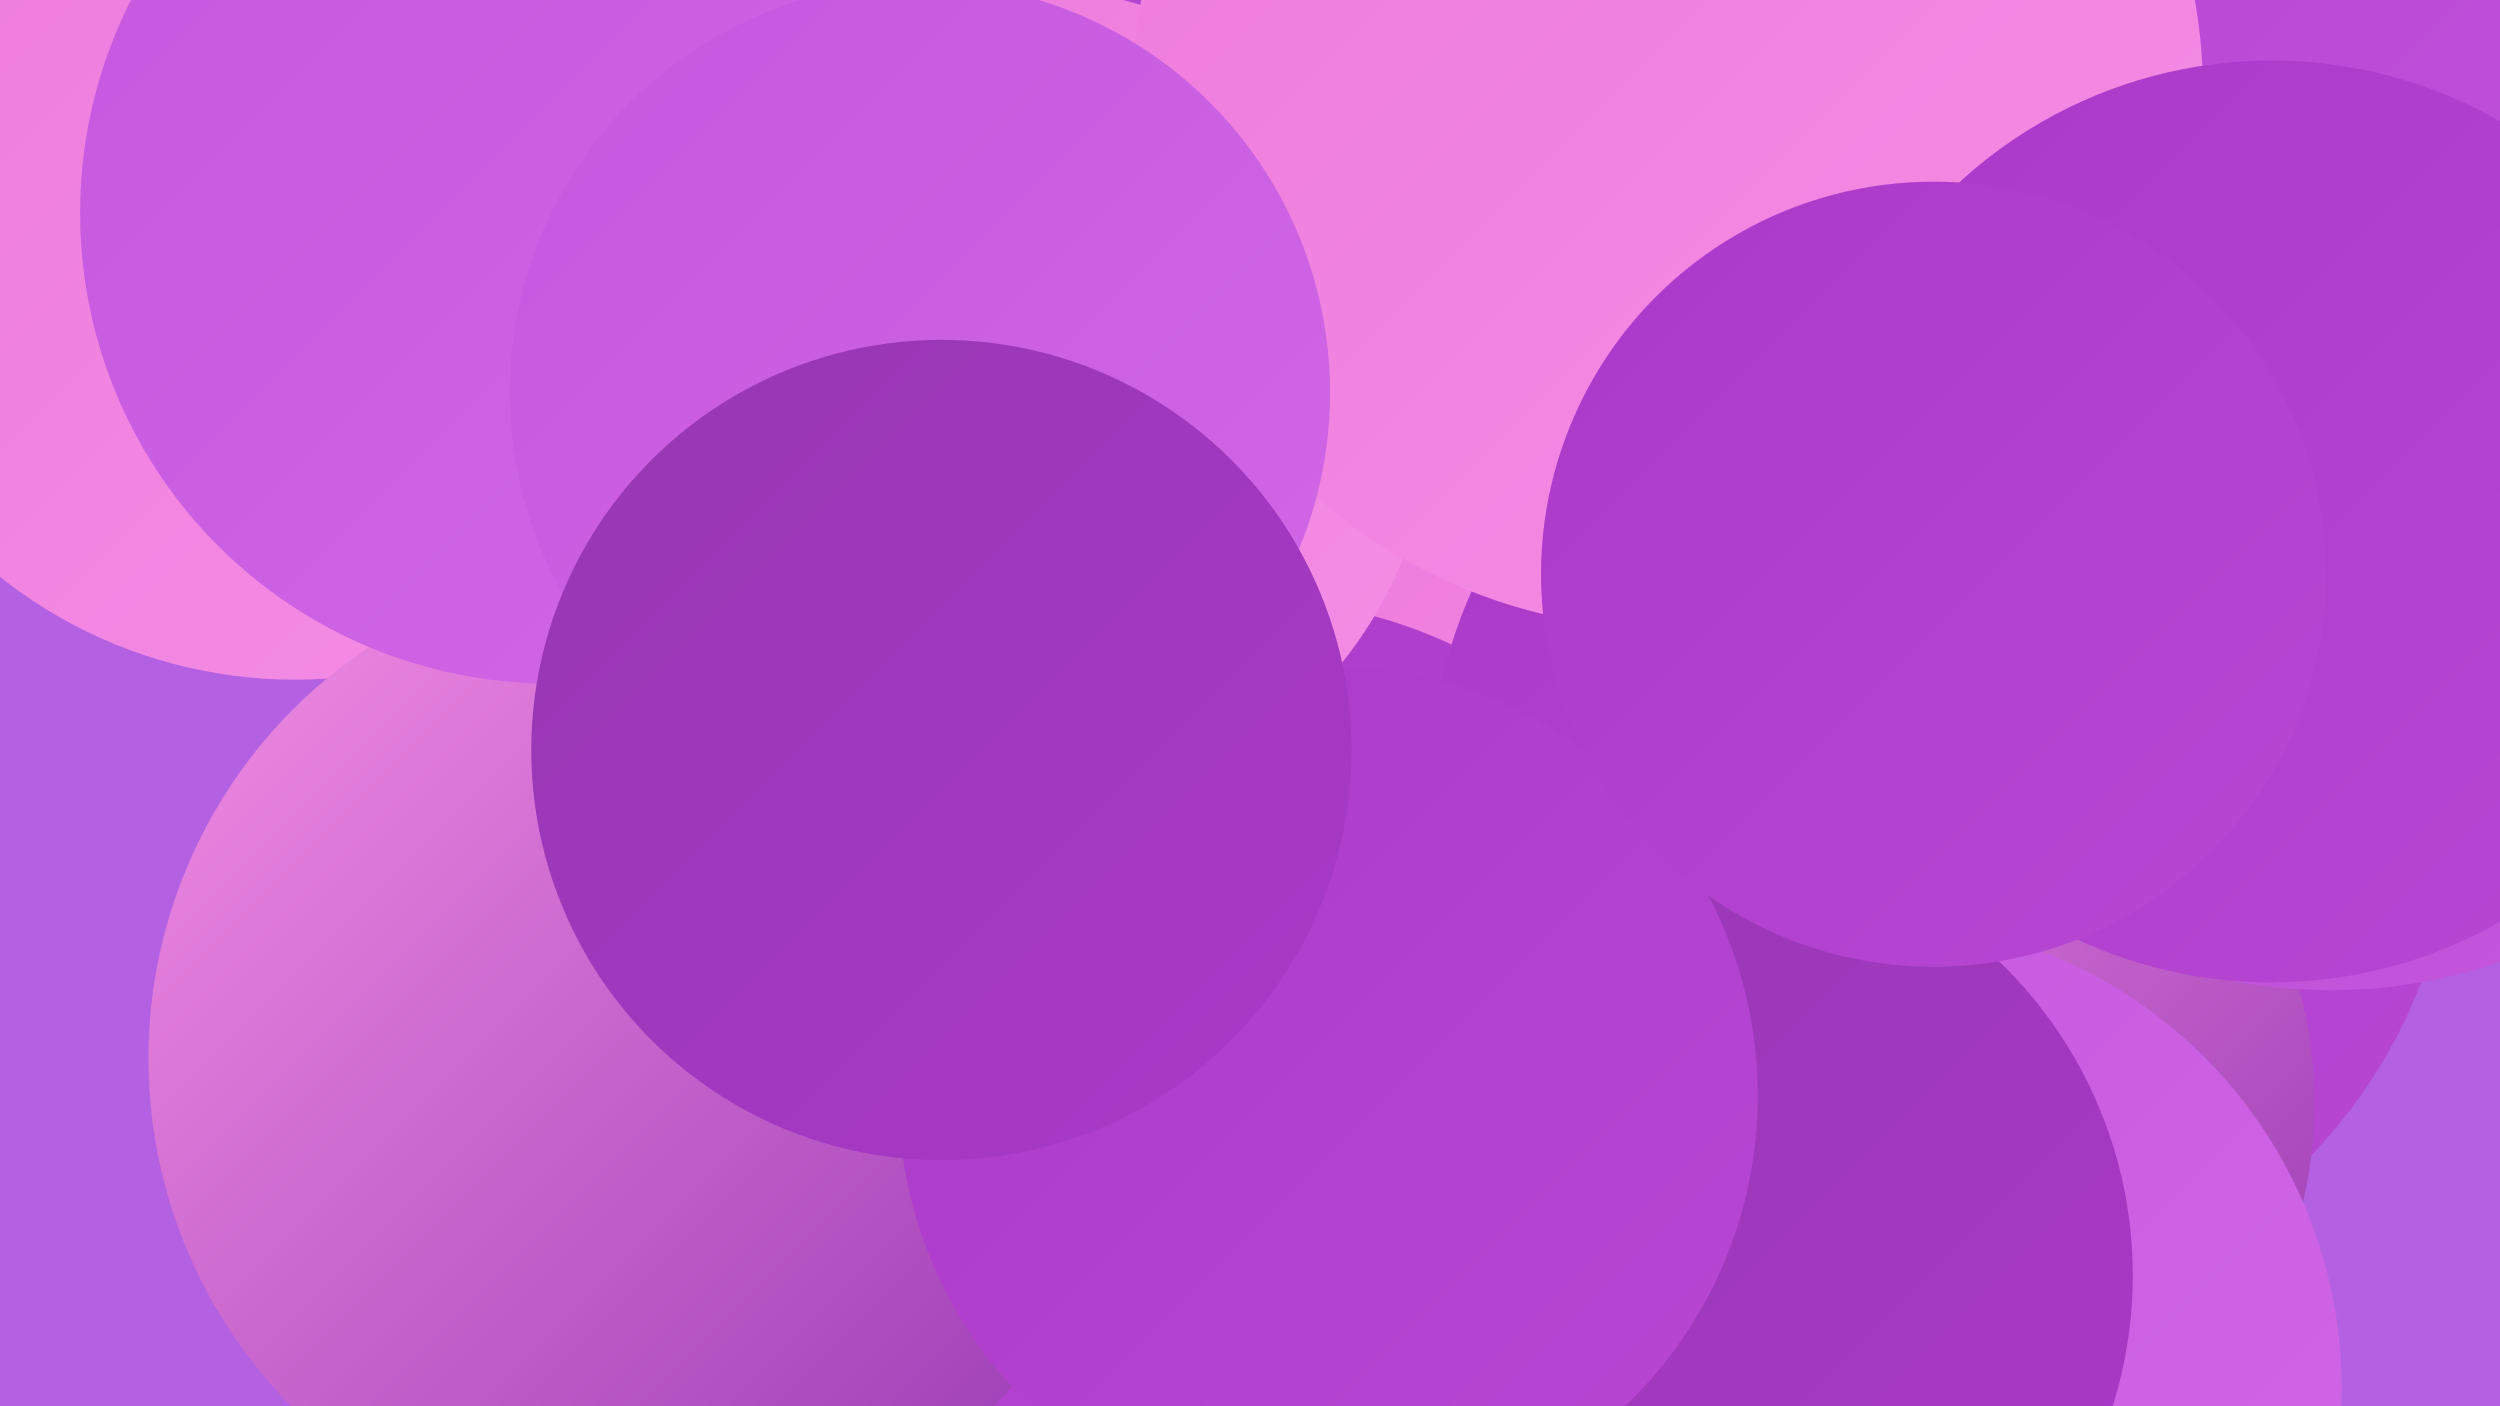 <?xml version="1.0" encoding="UTF-8"?><svg width="1280" height="720" xmlns="http://www.w3.org/2000/svg"><defs><linearGradient id="grad0" x1="0%" y1="0%" x2="100%" y2="100%"><stop offset="0%" style="stop-color:#9637b2;stop-opacity:1" /><stop offset="100%" style="stop-color:#aa39c9;stop-opacity:1" /></linearGradient><linearGradient id="grad1" x1="0%" y1="0%" x2="100%" y2="100%"><stop offset="0%" style="stop-color:#aa39c9;stop-opacity:1" /><stop offset="100%" style="stop-color:#b847d4;stop-opacity:1" /></linearGradient><linearGradient id="grad2" x1="0%" y1="0%" x2="100%" y2="100%"><stop offset="0%" style="stop-color:#b847d4;stop-opacity:1" /><stop offset="100%" style="stop-color:#c557de;stop-opacity:1" /></linearGradient><linearGradient id="grad3" x1="0%" y1="0%" x2="100%" y2="100%"><stop offset="0%" style="stop-color:#c557de;stop-opacity:1" /><stop offset="100%" style="stop-color:#d168e7;stop-opacity:1" /></linearGradient><linearGradient id="grad4" x1="0%" y1="0%" x2="100%" y2="100%"><stop offset="0%" style="stop-color:#d168e7;stop-opacity:1" /><stop offset="100%" style="stop-color:#ee7adc;stop-opacity:1" /></linearGradient><linearGradient id="grad5" x1="0%" y1="0%" x2="100%" y2="100%"><stop offset="0%" style="stop-color:#ee7adc;stop-opacity:1" /><stop offset="100%" style="stop-color:#f48ee5;stop-opacity:1" /></linearGradient><linearGradient id="grad6" x1="0%" y1="0%" x2="100%" y2="100%"><stop offset="0%" style="stop-color:#f48ee5;stop-opacity:1" /><stop offset="100%" style="stop-color:#9637b2;stop-opacity:1" /></linearGradient></defs><rect width="1280" height="720" fill="#b360e3" /><circle cx="800" cy="165" r="240" fill="url(#grad4)" /><circle cx="826" cy="398" r="194" fill="url(#grad5)" /><circle cx="640" cy="550" r="243" fill="url(#grad1)" /><circle cx="994" cy="409" r="263" fill="url(#grad1)" /><circle cx="385" cy="29" r="283" fill="url(#grad1)" /><circle cx="346" cy="12" r="252" fill="url(#grad1)" /><circle cx="151" cy="105" r="243" fill="url(#grad5)" /><circle cx="964" cy="565" r="221" fill="url(#grad6)" /><circle cx="521" cy="206" r="213" fill="url(#grad5)" /><circle cx="329" cy="542" r="253" fill="url(#grad6)" /><circle cx="1193" cy="236" r="271" fill="url(#grad2)" /><circle cx="854" cy="48" r="274" fill="url(#grad5)" /><circle cx="282" cy="109" r="241" fill="url(#grad3)" /><circle cx="1163" cy="267" r="236" fill="url(#grad1)" /><circle cx="959" cy="711" r="240" fill="url(#grad3)" /><circle cx="471" cy="201" r="210" fill="url(#grad3)" /><circle cx="869" cy="653" r="223" fill="url(#grad0)" /><circle cx="680" cy="561" r="220" fill="url(#grad1)" /><circle cx="482" cy="384" r="210" fill="url(#grad0)" /><circle cx="990" cy="294" r="201" fill="url(#grad1)" /></svg>